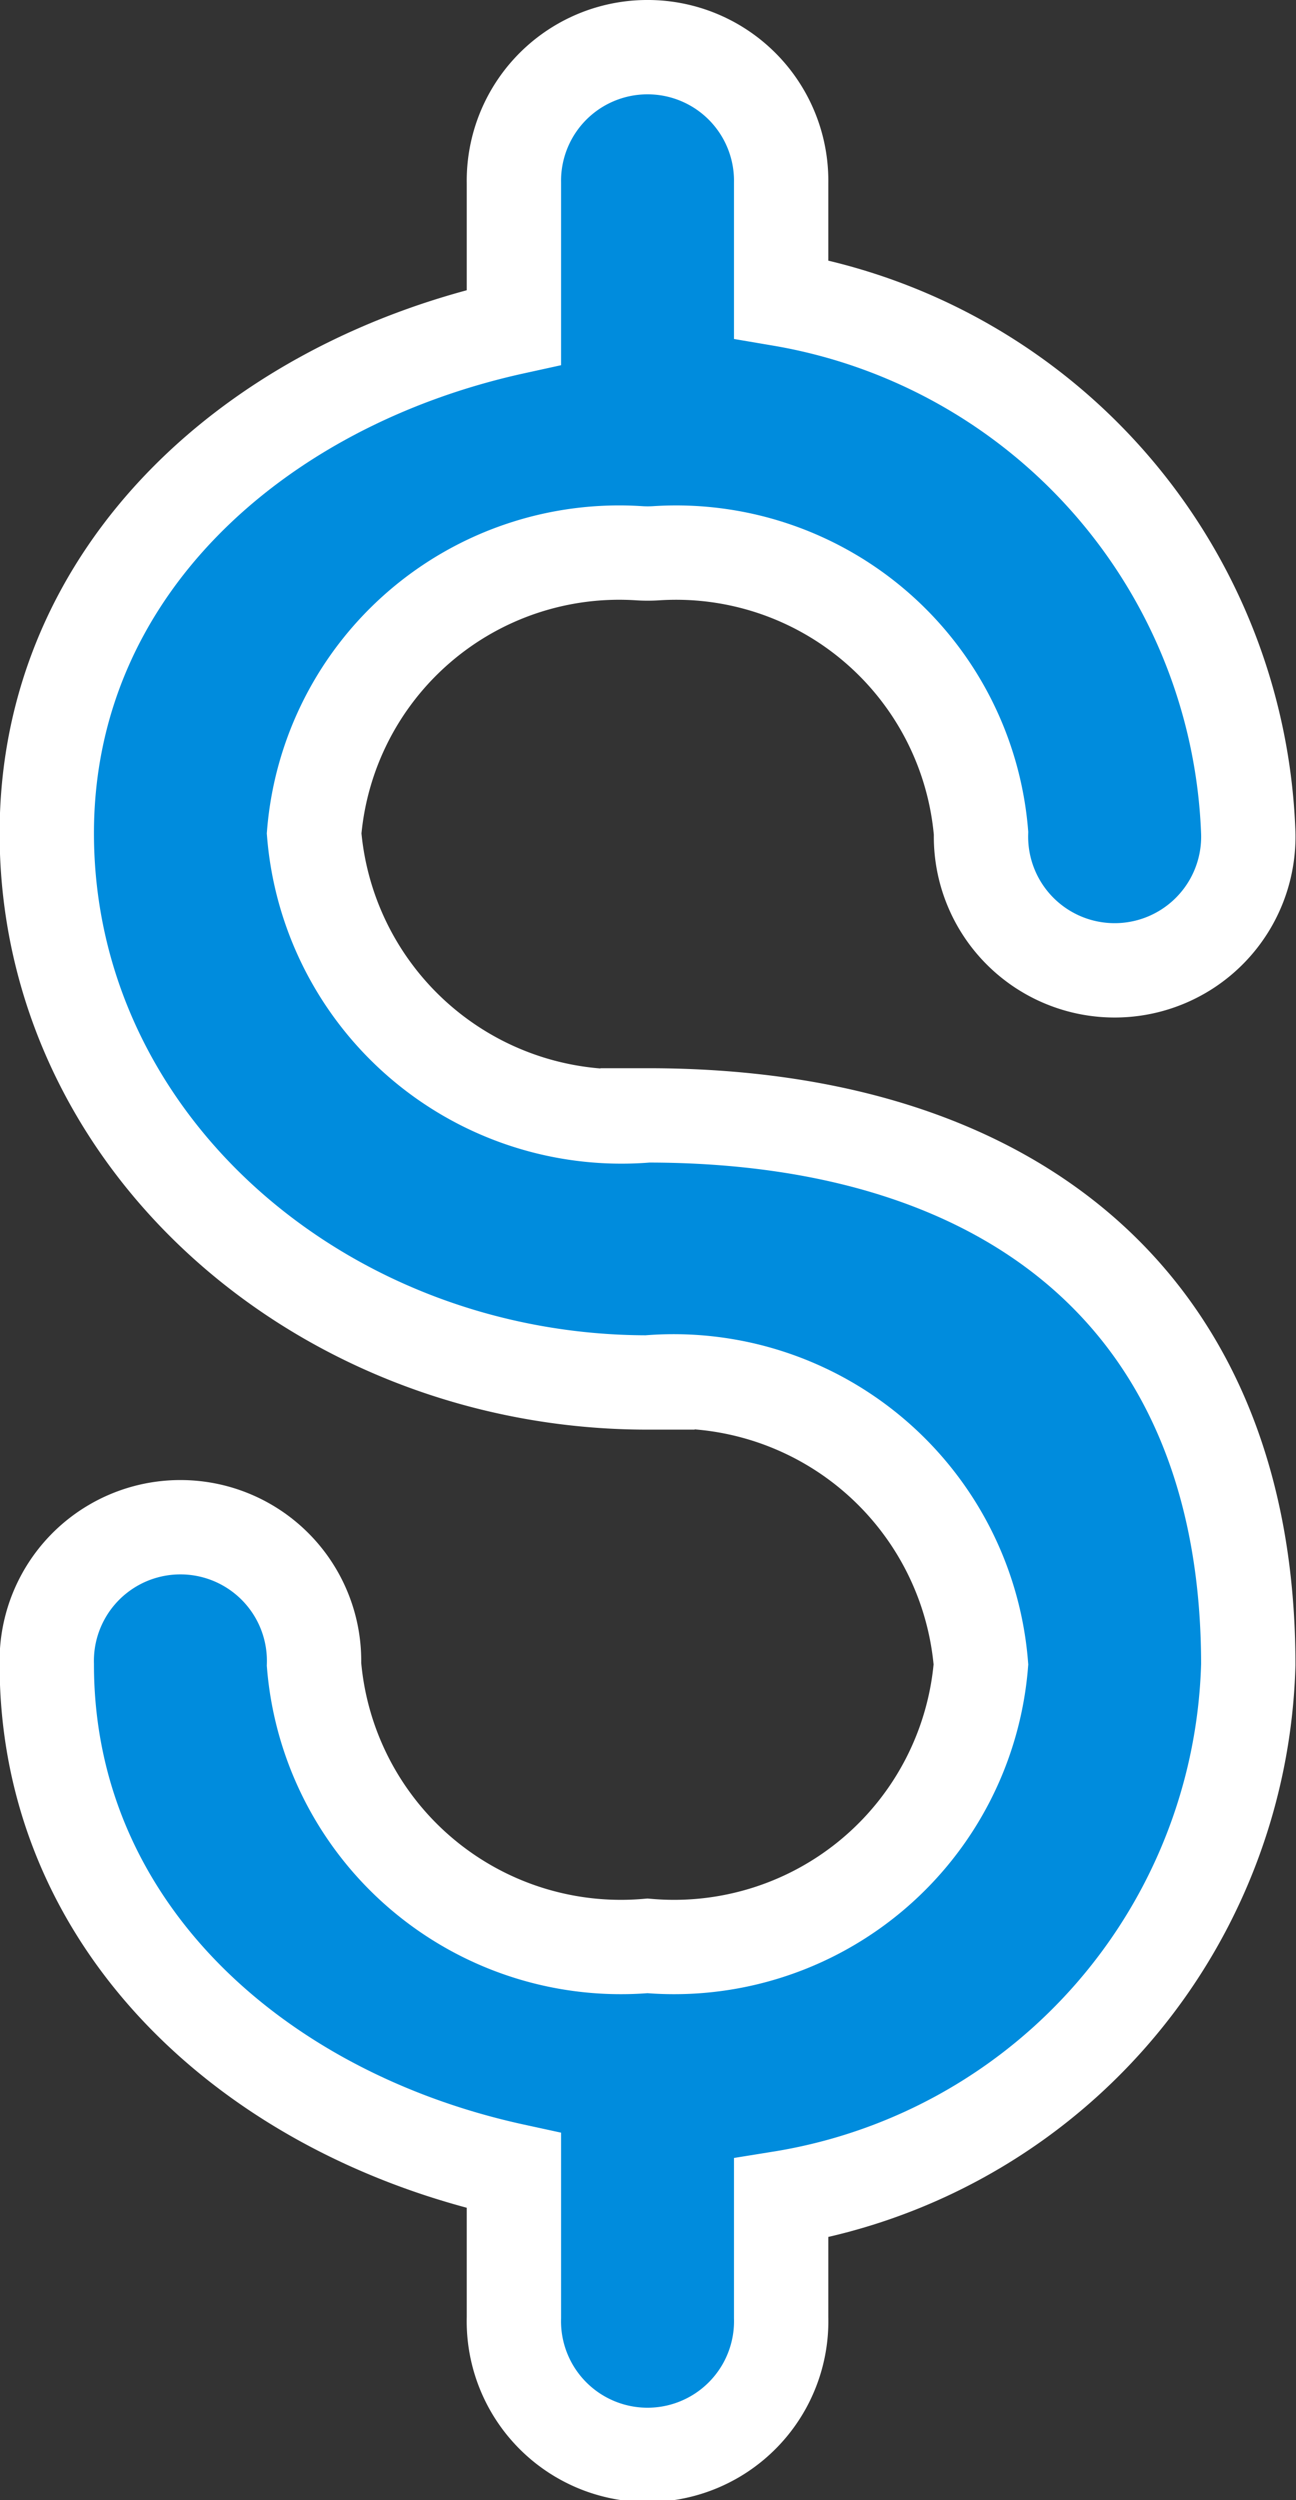 <svg xmlns="http://www.w3.org/2000/svg" width="13.739" height="26.5" viewBox="0 0 13.739 26.5">
  <rect x="0" y="0" width="13.739" height="26.5" fill="#333333" stroke="none"/>
  <path id="_7fff64aa9a8d4b5817c15cc5efd3ceb4" data-name="7fff64aa9a8d4b5817c15cc5efd3ceb4" d="M12.6,4A1.416,1.416,0,0,0,11.2,5.439v1.53c-2.731.6-4.952,2.578-4.952,5.363,0,3.295,2.946,5.822,6.368,5.822a3.269,3.269,0,0,1,3.535,2.989,3.264,3.264,0,0,1-3.535,2.983,3.264,3.264,0,0,1-3.535-2.983,1.417,1.417,0,1,0-2.833,0c0,2.788,2.218,4.771,4.952,5.366v1.558a1.417,1.417,0,1,0,2.833,0V26.8a5.893,5.893,0,0,0,4.952-5.655c0-3.773-2.431-5.822-6.368-5.822a3.269,3.269,0,0,1-3.535-2.989,3.245,3.245,0,0,1,3.456-2.969,1.417,1.417,0,0,0,.161,0,3.244,3.244,0,0,1,3.453,2.966,1.417,1.417,0,1,0,2.833,0,5.954,5.954,0,0,0-4.952-5.66V5.439A1.416,1.416,0,0,0,12.6,4Z" transform="translate(-5.752 -3.5)" fill="#008cdd" stroke="#fff" stroke-width="1"/>
</svg>
